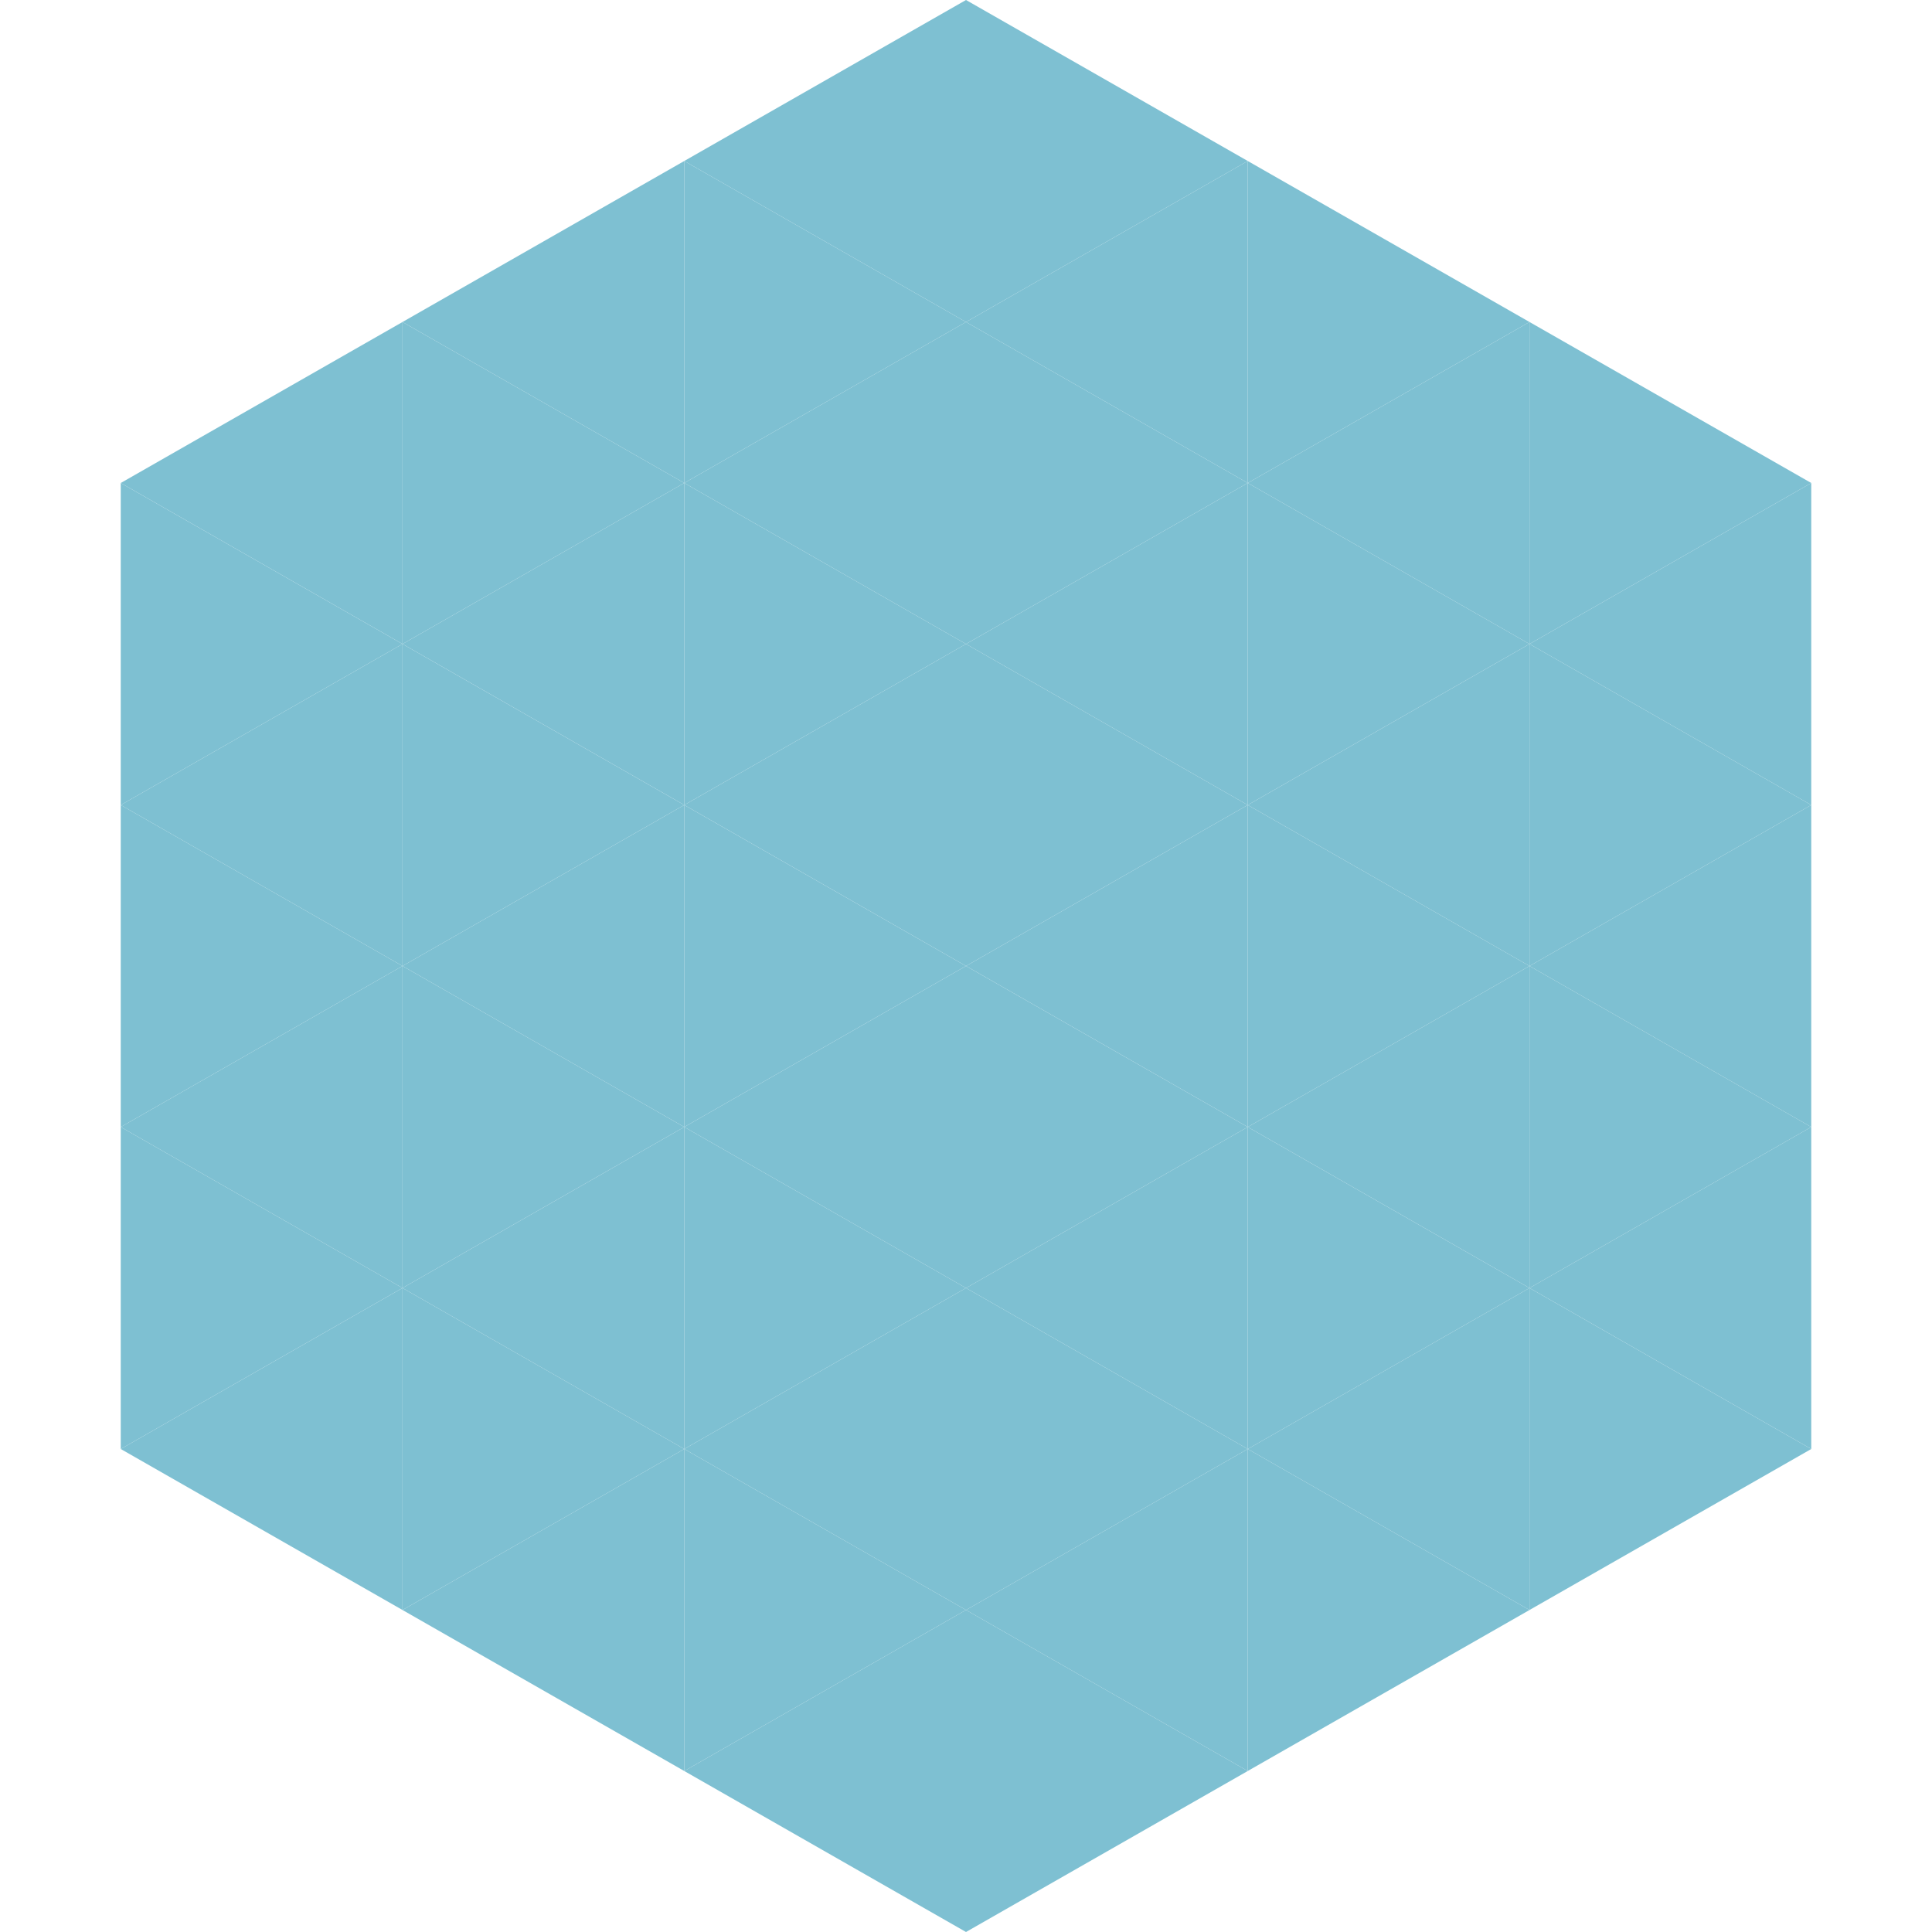 <?xml version="1.0"?>
<!-- Generated by SVGo -->
<svg width="240" height="240"
     xmlns="http://www.w3.org/2000/svg"
     xmlns:xlink="http://www.w3.org/1999/xlink">
<polygon points="50,40 15,60 50,80" style="fill:rgb(126,192,210)" />
<polygon points="190,40 225,60 190,80" style="fill:rgb(126,192,210)" />
<polygon points="15,60 50,80 15,100" style="fill:rgb(126,192,210)" />
<polygon points="225,60 190,80 225,100" style="fill:rgb(126,192,210)" />
<polygon points="50,80 15,100 50,120" style="fill:rgb(126,192,210)" />
<polygon points="190,80 225,100 190,120" style="fill:rgb(126,192,210)" />
<polygon points="15,100 50,120 15,140" style="fill:rgb(126,192,210)" />
<polygon points="225,100 190,120 225,140" style="fill:rgb(126,192,210)" />
<polygon points="50,120 15,140 50,160" style="fill:rgb(126,192,210)" />
<polygon points="190,120 225,140 190,160" style="fill:rgb(126,192,210)" />
<polygon points="15,140 50,160 15,180" style="fill:rgb(126,192,210)" />
<polygon points="225,140 190,160 225,180" style="fill:rgb(126,192,210)" />
<polygon points="50,160 15,180 50,200" style="fill:rgb(126,192,210)" />
<polygon points="190,160 225,180 190,200" style="fill:rgb(126,192,210)" />
<polygon points="15,180 50,200 15,220" style="fill:rgb(255,255,255); fill-opacity:0" />
<polygon points="225,180 190,200 225,220" style="fill:rgb(255,255,255); fill-opacity:0" />
<polygon points="50,0 85,20 50,40" style="fill:rgb(255,255,255); fill-opacity:0" />
<polygon points="190,0 155,20 190,40" style="fill:rgb(255,255,255); fill-opacity:0" />
<polygon points="85,20 50,40 85,60" style="fill:rgb(126,192,210)" />
<polygon points="155,20 190,40 155,60" style="fill:rgb(126,192,210)" />
<polygon points="50,40 85,60 50,80" style="fill:rgb(126,192,210)" />
<polygon points="190,40 155,60 190,80" style="fill:rgb(126,192,210)" />
<polygon points="85,60 50,80 85,100" style="fill:rgb(126,192,210)" />
<polygon points="155,60 190,80 155,100" style="fill:rgb(126,192,210)" />
<polygon points="50,80 85,100 50,120" style="fill:rgb(126,192,210)" />
<polygon points="190,80 155,100 190,120" style="fill:rgb(126,192,210)" />
<polygon points="85,100 50,120 85,140" style="fill:rgb(126,192,210)" />
<polygon points="155,100 190,120 155,140" style="fill:rgb(126,192,210)" />
<polygon points="50,120 85,140 50,160" style="fill:rgb(126,192,210)" />
<polygon points="190,120 155,140 190,160" style="fill:rgb(126,192,210)" />
<polygon points="85,140 50,160 85,180" style="fill:rgb(126,192,210)" />
<polygon points="155,140 190,160 155,180" style="fill:rgb(126,192,210)" />
<polygon points="50,160 85,180 50,200" style="fill:rgb(126,192,210)" />
<polygon points="190,160 155,180 190,200" style="fill:rgb(126,192,210)" />
<polygon points="85,180 50,200 85,220" style="fill:rgb(126,192,210)" />
<polygon points="155,180 190,200 155,220" style="fill:rgb(126,192,210)" />
<polygon points="120,0 85,20 120,40" style="fill:rgb(126,192,210)" />
<polygon points="120,0 155,20 120,40" style="fill:rgb(126,192,210)" />
<polygon points="85,20 120,40 85,60" style="fill:rgb(126,192,210)" />
<polygon points="155,20 120,40 155,60" style="fill:rgb(126,192,210)" />
<polygon points="120,40 85,60 120,80" style="fill:rgb(126,192,210)" />
<polygon points="120,40 155,60 120,80" style="fill:rgb(126,192,210)" />
<polygon points="85,60 120,80 85,100" style="fill:rgb(126,192,210)" />
<polygon points="155,60 120,80 155,100" style="fill:rgb(126,192,210)" />
<polygon points="120,80 85,100 120,120" style="fill:rgb(126,192,210)" />
<polygon points="120,80 155,100 120,120" style="fill:rgb(126,192,210)" />
<polygon points="85,100 120,120 85,140" style="fill:rgb(126,192,210)" />
<polygon points="155,100 120,120 155,140" style="fill:rgb(126,192,210)" />
<polygon points="120,120 85,140 120,160" style="fill:rgb(126,192,210)" />
<polygon points="120,120 155,140 120,160" style="fill:rgb(126,192,210)" />
<polygon points="85,140 120,160 85,180" style="fill:rgb(126,192,210)" />
<polygon points="155,140 120,160 155,180" style="fill:rgb(126,192,210)" />
<polygon points="120,160 85,180 120,200" style="fill:rgb(126,192,210)" />
<polygon points="120,160 155,180 120,200" style="fill:rgb(126,192,210)" />
<polygon points="85,180 120,200 85,220" style="fill:rgb(126,192,210)" />
<polygon points="155,180 120,200 155,220" style="fill:rgb(126,192,210)" />
<polygon points="120,200 85,220 120,240" style="fill:rgb(126,192,210)" />
<polygon points="120,200 155,220 120,240" style="fill:rgb(126,192,210)" />
<polygon points="85,220 120,240 85,260" style="fill:rgb(255,255,255); fill-opacity:0" />
<polygon points="155,220 120,240 155,260" style="fill:rgb(255,255,255); fill-opacity:0" />
</svg>
